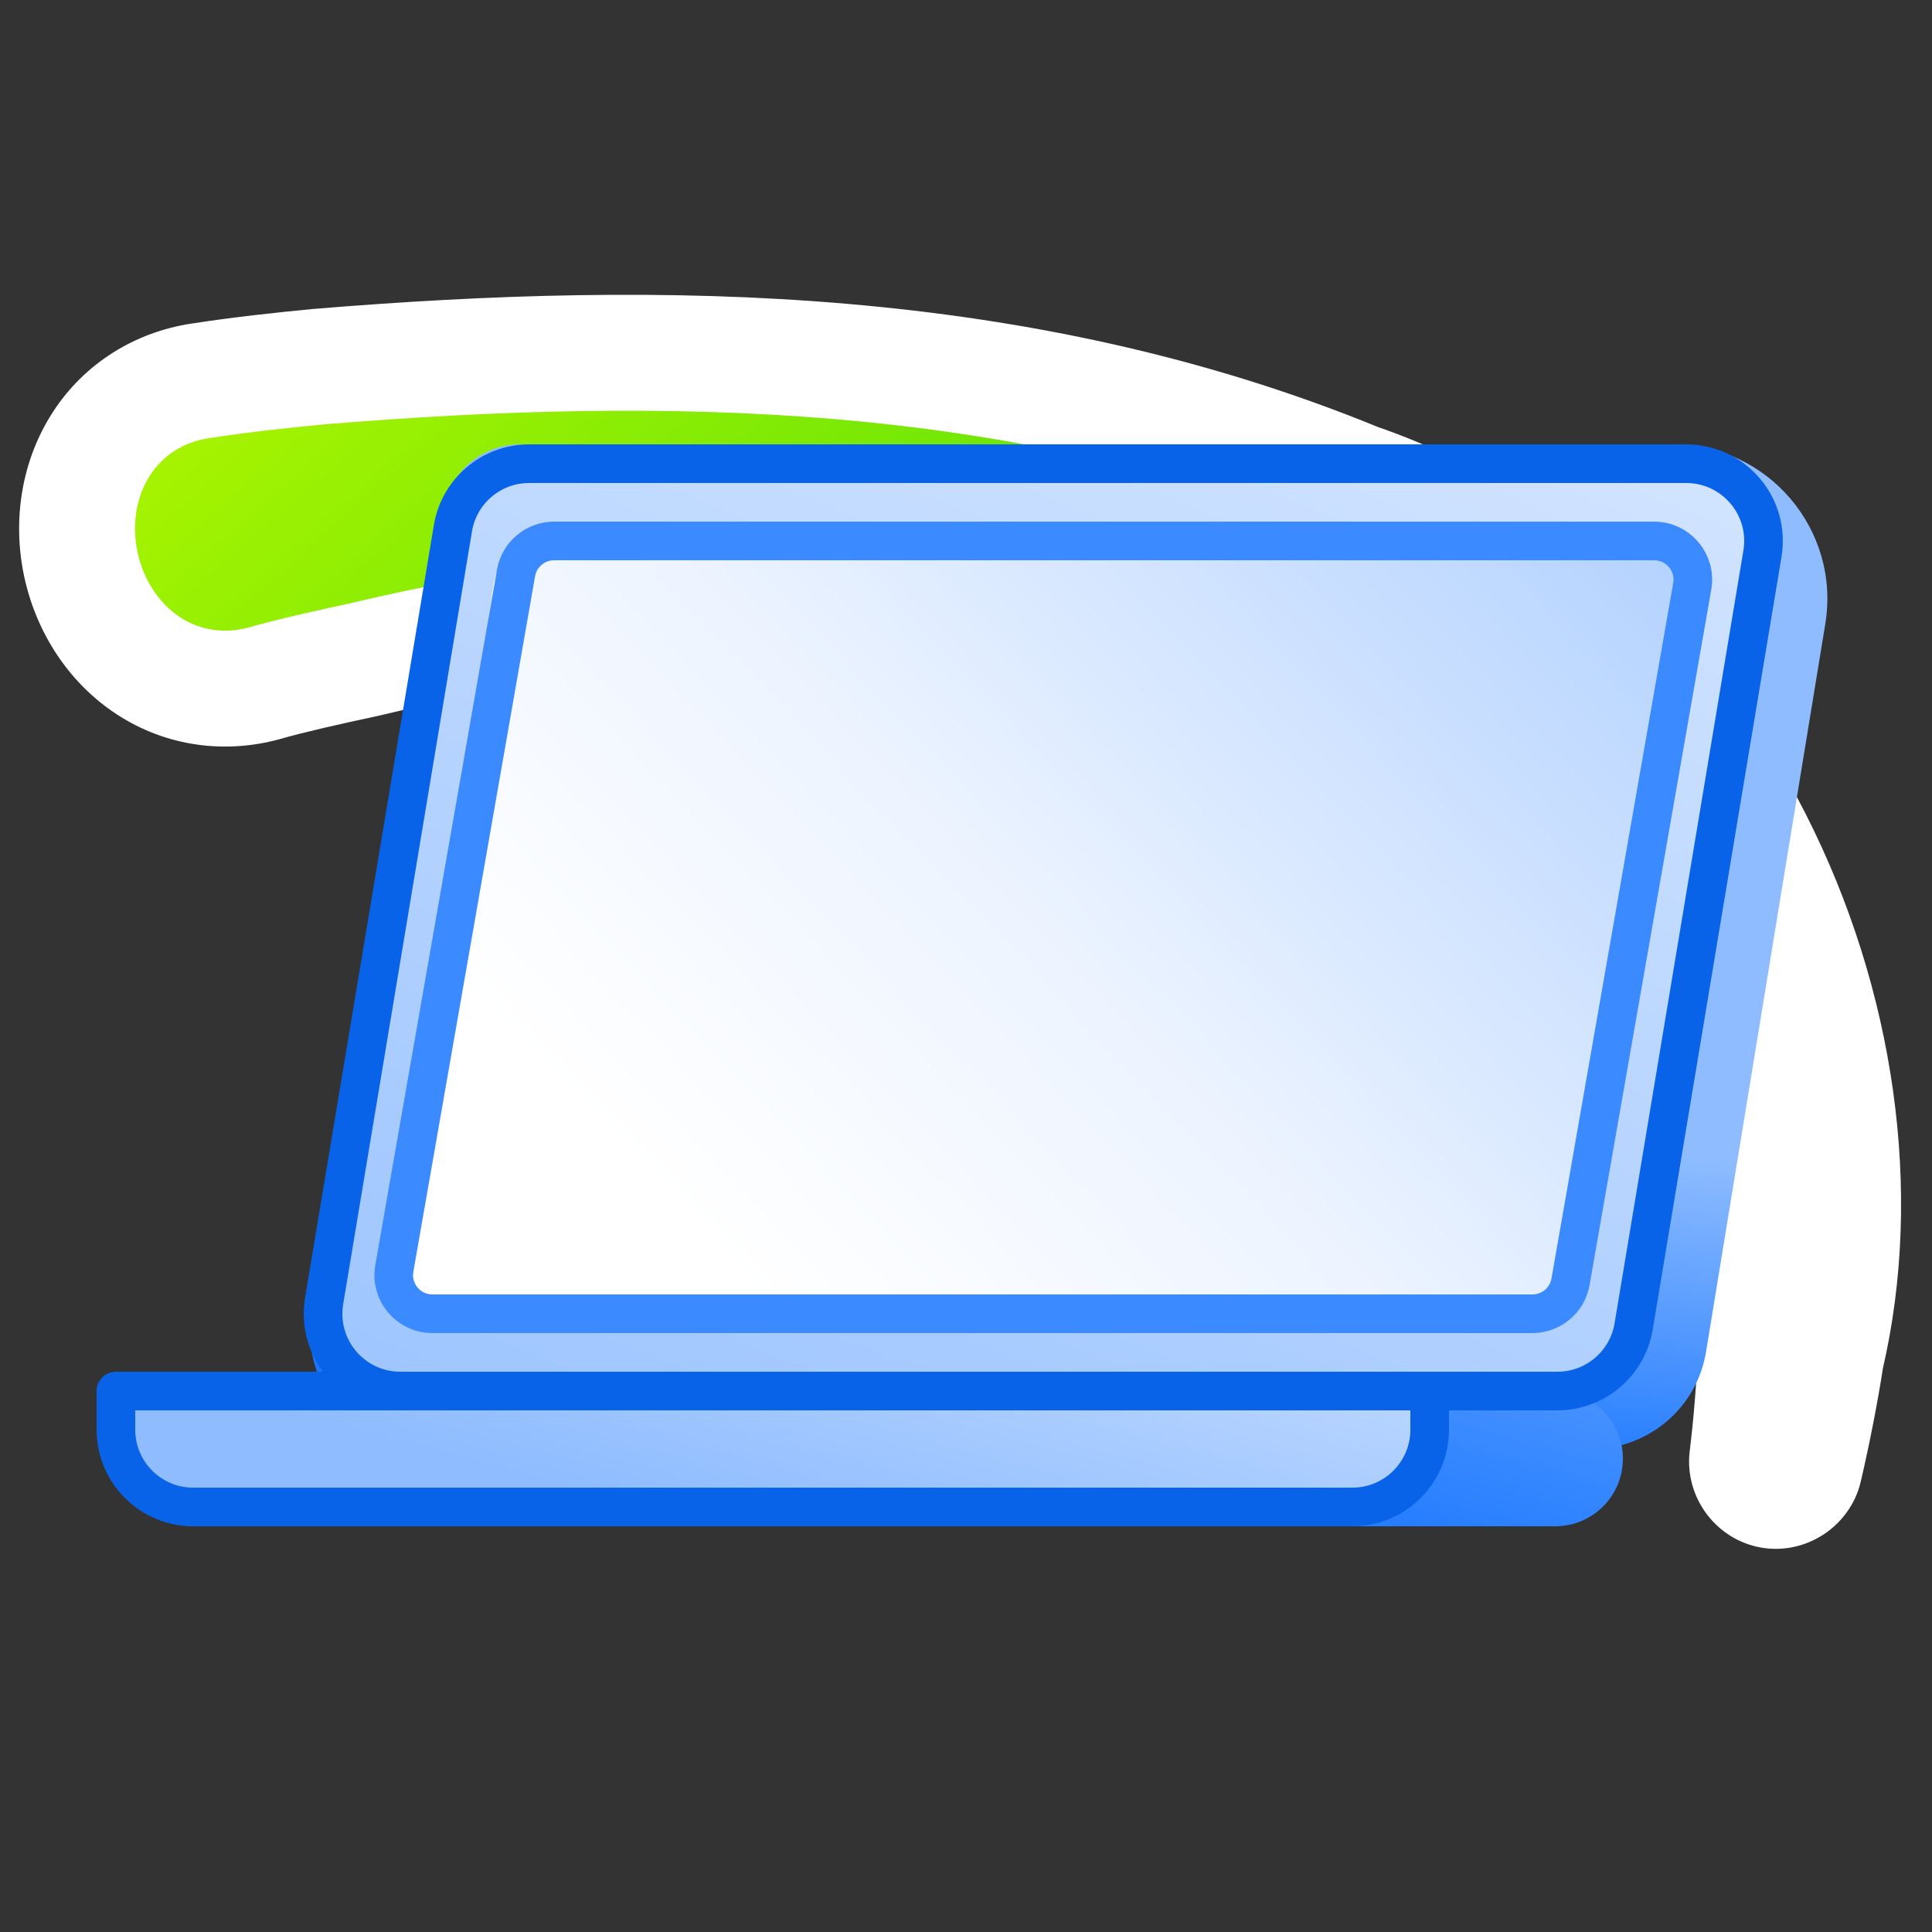<svg width="100" height="100" viewBox="0 0 100 100" fill="none" xmlns="http://www.w3.org/2000/svg">
<rect x="0" y="0" width="100" height="100" fill="#333333" stroke="none"/>
<g clip-path="url(#clip0_9721_2847)">
<mask id="path-1-outside-1_9721_2847" maskUnits="userSpaceOnUse" x="-3.299" y="-9.105" width="118.763" height="95.703" fill="black">
<rect fill="white" x="-3.299" y="-9.105" width="118.763" height="95.703"/>
<path d="M7.704 34.474C5.924 33.322 4.653 31.403 4.185 29.209C3.718 27.015 4.095 24.744 5.25 22.966C6.405 21.184 8.242 20.04 10.342 19.717C12.479 19.39 14.495 19.17 16.495 18.979C34.391 17.501 52.87 17.771 70.282 24.917C88.667 31.26 98.529 53.049 94.516 70.235C94.225 72.1 93.851 74.024 93.39 76.011C93.303 76.378 93.066 76.702 92.743 76.914C92.419 77.127 92.037 77.212 91.666 77.147C91.296 77.081 90.964 76.871 90.733 76.56C90.503 76.25 90.391 75.863 90.435 75.49C90.67 73.537 90.817 71.667 90.882 69.882C95.047 30.483 48.439 27.017 18.76 34.16C17.049 34.523 15.053 34.972 13.677 35.366C11.628 35.928 9.484 35.631 7.704 34.474Z"/>
</mask>
<path d="M7.704 34.474C5.924 33.322 4.653 31.403 4.185 29.209C3.718 27.015 4.095 24.744 5.25 22.966C6.405 21.184 8.242 20.04 10.342 19.717C12.479 19.39 14.495 19.17 16.495 18.979C34.391 17.501 52.87 17.771 70.282 24.917C88.667 31.26 98.529 53.049 94.516 70.235C94.225 72.1 93.851 74.024 93.39 76.011C93.303 76.378 93.066 76.702 92.743 76.914C92.419 77.127 92.037 77.212 91.666 77.147C91.296 77.081 90.964 76.871 90.733 76.56C90.503 76.25 90.391 75.863 90.435 75.49C90.67 73.537 90.817 71.667 90.882 69.882C95.047 30.483 48.439 27.017 18.76 34.16C17.049 34.523 15.053 34.972 13.677 35.366C11.628 35.928 9.484 35.631 7.704 34.474Z" fill="url(#paint0_linear_9721_2847)"/>
<path d="M7.704 34.474L9.338 31.959L9.335 31.957L7.704 34.474ZM4.185 29.209L1.251 29.834L1.251 29.835L4.185 29.209ZM5.25 22.966L7.766 24.6L7.768 24.597L5.25 22.966ZM10.342 19.717L9.888 16.752L9.886 16.752L10.342 19.717ZM16.495 18.979L16.248 15.989C16.235 15.99 16.222 15.991 16.209 15.992L16.495 18.979ZM70.282 24.917L69.143 27.692C69.196 27.714 69.25 27.734 69.304 27.753L70.282 24.917ZM94.516 70.235L91.594 69.553C91.577 69.626 91.563 69.7 91.551 69.774L94.516 70.235ZM93.39 76.011L96.309 76.702L96.312 76.689L93.39 76.011ZM92.743 76.914L94.391 79.421L94.395 79.419L92.743 76.914ZM91.666 77.147L91.144 80.101L91.145 80.101L91.666 77.147ZM90.733 76.56L88.323 78.347L88.326 78.35L90.733 76.56ZM90.435 75.49L87.457 75.131L87.456 75.138L90.435 75.49ZM90.882 69.882L87.899 69.566C87.891 69.635 87.887 69.704 87.884 69.773L90.882 69.882ZM18.76 34.16L19.384 37.094C19.41 37.089 19.436 37.083 19.462 37.077L18.76 34.16ZM13.677 35.366L14.47 38.259C14.481 38.256 14.492 38.253 14.502 38.25L13.677 35.366ZM7.704 34.474L9.335 31.957C8.277 31.271 7.435 30.064 7.119 28.584L4.185 29.209L1.251 29.835C1.871 32.743 3.571 35.372 6.073 36.992L7.704 34.474ZM4.185 29.209L7.119 28.584C6.804 27.103 7.08 25.656 7.766 24.6L5.25 22.966L2.735 21.332C1.111 23.831 0.631 26.927 1.251 29.834L4.185 29.209ZM5.25 22.966L7.768 24.597C8.435 23.567 9.503 22.881 10.798 22.682L10.342 19.717L9.886 16.752C6.98 17.199 4.374 18.8 2.732 21.335L5.25 22.966ZM10.342 19.717L10.797 22.682C12.853 22.367 14.806 22.154 16.78 21.965L16.495 18.979L16.209 15.992C14.184 16.186 12.105 16.412 9.888 16.752L10.342 19.717ZM16.495 18.979L16.741 21.968C34.483 20.504 52.391 20.817 69.143 27.692L70.282 24.917L71.421 22.142C53.349 14.725 34.3 14.498 16.248 15.989L16.495 18.979ZM70.282 24.917L69.304 27.753C86.063 33.535 95.301 53.679 91.594 69.553L94.516 70.235L97.437 70.917C101.757 52.418 91.271 28.985 71.261 22.081L70.282 24.917ZM94.516 70.235L91.551 69.774C91.273 71.561 90.913 73.412 90.467 75.333L93.39 76.011L96.312 76.689C96.789 74.635 97.178 72.638 97.48 70.696L94.516 70.235ZM93.39 76.011L90.47 75.32C90.573 74.885 90.827 74.584 91.091 74.41L92.743 76.914L94.395 79.419C95.304 78.819 96.033 77.87 96.309 76.702L93.39 76.011ZM92.743 76.914L91.095 74.407C91.374 74.224 91.761 74.117 92.188 74.192L91.666 77.147L91.145 80.101C92.312 80.307 93.465 80.03 94.391 79.421L92.743 76.914ZM91.666 77.147L92.189 74.192C92.608 74.266 92.937 74.496 93.14 74.77L90.733 76.56L88.326 78.35C88.991 79.246 89.984 79.895 91.144 80.101L91.666 77.147ZM90.733 76.56L93.143 74.773C93.333 75.03 93.467 75.399 93.415 75.841L90.435 75.49L87.456 75.138C87.316 76.327 87.672 77.469 88.323 78.347L90.733 76.56ZM90.435 75.49L93.414 75.848C93.658 73.817 93.812 71.865 93.88 69.99L90.882 69.882L87.884 69.773C87.823 71.47 87.683 73.256 87.457 75.131L90.435 75.49ZM90.882 69.882L93.865 70.197C94.973 59.723 92.718 51.341 87.957 44.892C83.235 38.495 76.266 34.298 68.453 31.719C52.905 26.587 33.226 27.593 18.058 31.243L18.76 34.16L19.462 37.077C33.973 33.584 52.438 32.751 66.572 37.416C73.6 39.736 79.358 43.346 83.13 48.456C86.865 53.515 88.874 60.341 87.899 69.566L90.882 69.882ZM18.76 34.16L18.137 31.225C16.426 31.589 14.338 32.057 12.852 32.482L13.677 35.366L14.502 38.25C15.768 37.888 17.673 37.458 19.384 37.094L18.76 34.16ZM13.677 35.366L12.884 32.473C11.622 32.819 10.367 32.628 9.338 31.959L7.704 34.474L6.069 36.99C8.601 38.635 11.633 39.037 14.47 38.259L13.677 35.366Z" fill="white" mask="url(#path-1-outside-1_9721_2847)"/>
<path d="M22.97 26.353C23.287 24.419 24.958 23 26.918 23H86.583C91.517 23 95.275 27.424 94.477 32.293L88.305 69.97C87.829 72.871 85.323 75 82.383 75H22.063C18.362 75 15.544 71.682 16.142 68.03L22.97 26.353Z" fill="url(#paint1_linear_9721_2847)"/>
<path d="M16 73V72H80.5C82.433 72 84 73.567 84 75.5C84 77.433 82.433 79 80.5 79H22C18.686 79 16 76.314 16 73Z" fill="url(#paint2_linear_9721_2847)"/>
<path d="M69.8 79H10.2C7.88 79 6 77.12 6 74.8C6 73.254 7.254 72 8.8 72H71.2C72.746 72 74 73.254 74 74.8C74 77.12 72.12 79 69.8 79Z" fill="url(#paint3_linear_9721_2847)"/>
<path d="M23.443 27.342C23.764 25.414 25.433 24 27.389 24H87.278C89.75 24 91.63 26.22 91.224 28.658L84.557 68.658C84.236 70.586 82.567 72 80.612 72H20.722C18.25 72 16.37 69.781 16.776 67.342L23.443 27.342Z" fill="url(#paint4_linear_9721_2847)"/>
<path d="M30.5 72H6V74C6 76.209 7.791 78 10 78H70C72.209 78 74 76.209 74 74V72H49.5H44.5H34.5H30.5Z" stroke="#0963E8" stroke-width="2" stroke-linecap="round" stroke-linejoin="round"/>
<path d="M23.443 27.342C23.764 25.414 25.433 24 27.389 24H87.278C89.75 24 91.63 26.22 91.224 28.658L84.557 68.658C84.236 70.586 82.567 72 80.612 72H20.722C18.25 72 16.37 69.781 16.776 67.342L23.443 27.342Z" stroke="#0963E8" stroke-width="2" stroke-linecap="round" stroke-linejoin="round"/>
<path d="M25.509 30.434C25.791 28.464 27.479 27 29.469 27H83.278C85.75 27 87.63 29.22 87.224 31.658L81.557 65.658C81.236 67.586 79.567 69 77.612 69H24.612C22.178 69 20.308 66.844 20.652 64.434L25.509 30.434Z" fill="url(#paint5_linear_9721_2847)"/>
<path d="M26.71 29.655C26.878 28.698 27.709 28 28.68 28H85.62C86.862 28 87.804 29.121 87.59 30.345L81.29 66.345C81.122 67.302 80.291 68 79.32 68H22.38C21.138 68 20.196 66.879 20.41 65.655L26.71 29.655Z" stroke="#3B8AFF" stroke-width="2" stroke-linecap="round" stroke-linejoin="round"/>
</g>
<defs>
<linearGradient id="paint0_linear_9721_2847" x1="-0.774" y1="26.288" x2="46.183" y2="79.488" gradientUnits="userSpaceOnUse">
<stop stop-color="#AEF500"/>
<stop offset="0.937" stop-color="#31D80D"/>
</linearGradient>
<linearGradient id="paint1_linear_9721_2847" x1="69.312" y1="58.124" x2="67.338" y2="78.111" gradientUnits="userSpaceOnUse">
<stop stop-color="#8EBCFF"/>
<stop offset="1" stop-color="#0A6DFF"/>
</linearGradient>
<linearGradient id="paint2_linear_9721_2847" x1="62.038" y1="46.553" x2="52.92" y2="80.72" gradientUnits="userSpaceOnUse">
<stop stop-color="#8EBCFF"/>
<stop offset="1" stop-color="#0D6FFF"/>
</linearGradient>
<linearGradient id="paint3_linear_9721_2847" x1="52.038" y1="46.553" x2="42.92" y2="80.72" gradientUnits="userSpaceOnUse">
<stop stop-color="#EDF4FF"/>
<stop offset="1" stop-color="#8EBCFF"/>
</linearGradient>
<linearGradient id="paint4_linear_9721_2847" x1="72.428" y1="-23.369" x2="23.058" y2="97.113" gradientUnits="userSpaceOnUse">
<stop stop-color="#EDF4FF"/>
<stop offset="1" stop-color="#8EBCFF"/>
</linearGradient>
<linearGradient id="paint5_linear_9721_2847" x1="93.5" y1="-0.5" x2="31.242" y2="58.683" gradientUnits="userSpaceOnUse">
<stop stop-color="#8EBCFF"/>
<stop offset="0.732" stop-color="#EDF4FF"/>
<stop offset="1" stop-color="white"/>
</linearGradient>
<clipPath id="clip0_9721_2847">
<rect width="100" height="100" fill="white"/>
</clipPath>
</defs>
</svg>
